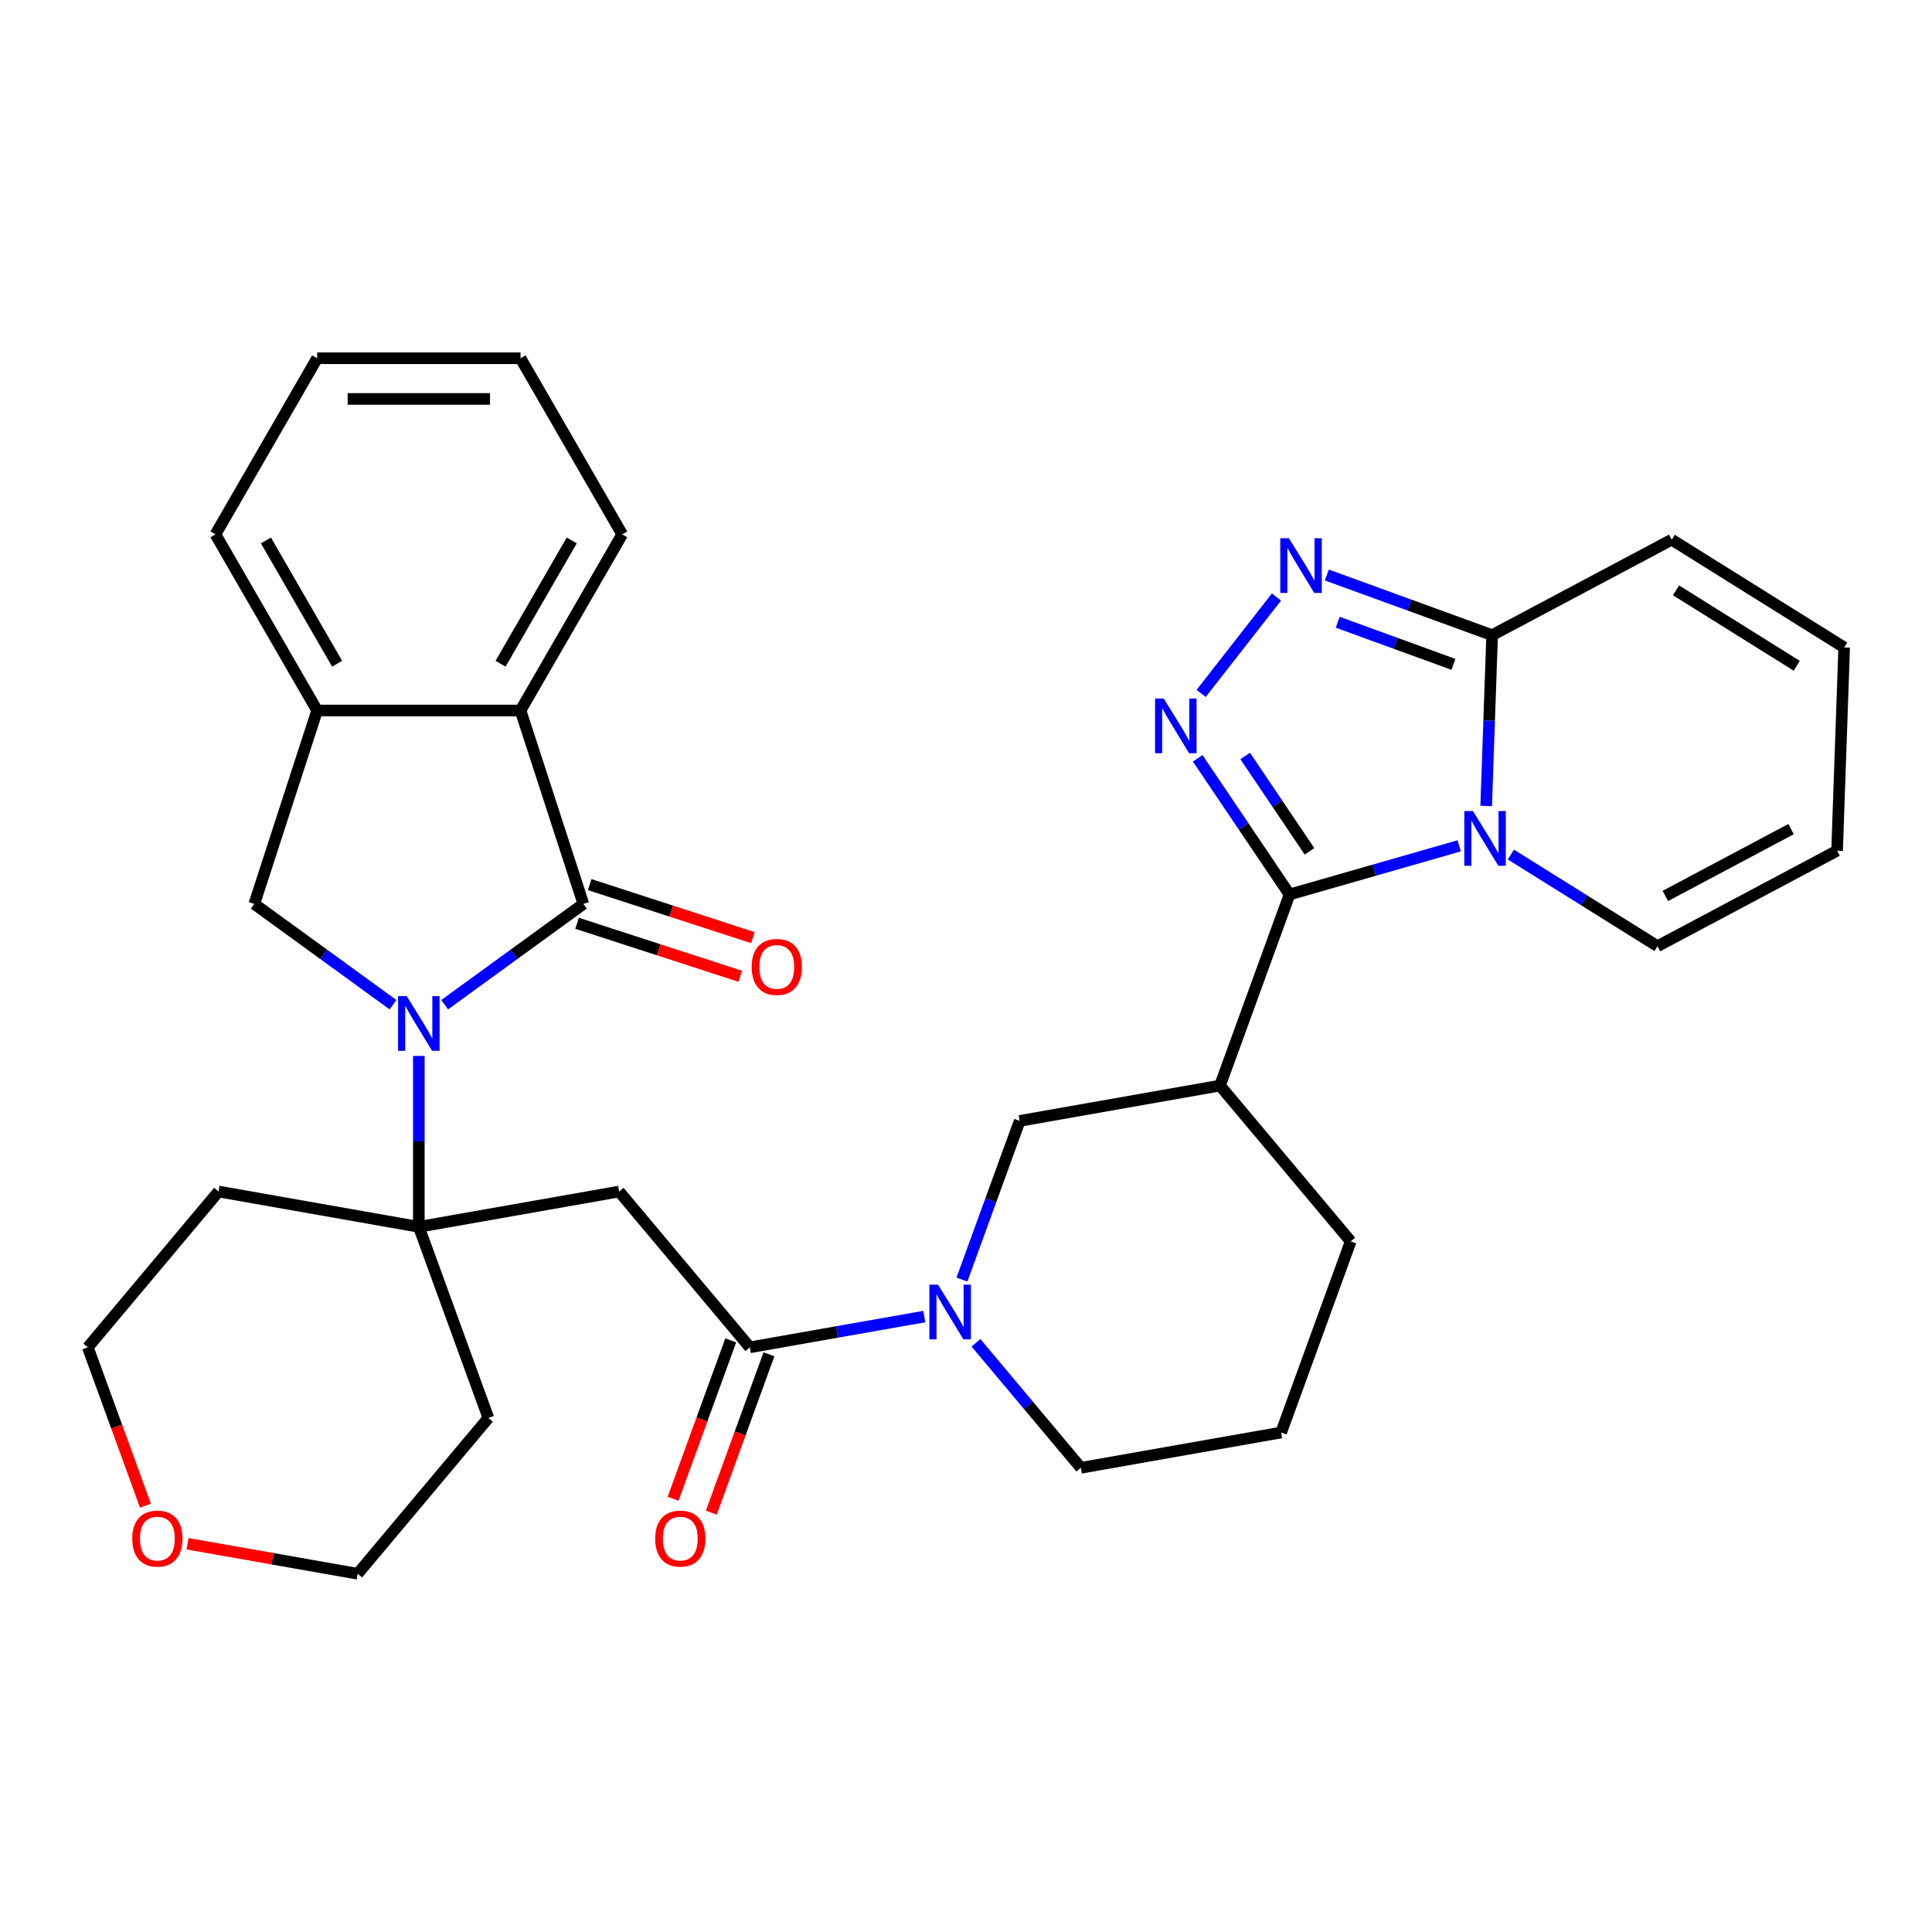 <?xml version='1.0' encoding='iso-8859-1'?>
<svg version='1.1' baseProfile='full'
              xmlns='http://www.w3.org/2000/svg'
                      xmlns:rdkit='http://www.rdkit.org/xml'
                      xmlns:xlink='http://www.w3.org/1999/xlink'
                  xml:space='preserve'
width='1000px' height='1000px' viewBox='0 0 1000 1000'>
<!-- END OF HEADER -->
<rect style='opacity:1.0;fill:#FFFFFF;stroke:none' width='1000' height='1000' x='0' y='0'> </rect>
<path class='bond-2' d='M 230.159,520.031 L 266.055,493.951' style='fill:none;fill-rule:evenodd;stroke:#0000FF;stroke-width:6px;stroke-linecap:butt;stroke-linejoin:miter;stroke-opacity:1' />
<path class='bond-2' d='M 266.055,493.951 L 301.951,467.872' style='fill:none;fill-rule:evenodd;stroke:#000000;stroke-width:6px;stroke-linecap:butt;stroke-linejoin:miter;stroke-opacity:1' />
<path class='bond-5' d='M 216.788,546.538 L 216.788,590.776' style='fill:none;fill-rule:evenodd;stroke:#0000FF;stroke-width:6px;stroke-linecap:butt;stroke-linejoin:miter;stroke-opacity:1' />
<path class='bond-5' d='M 216.788,590.776 L 216.788,635.014' style='fill:none;fill-rule:evenodd;stroke:#000000;stroke-width:6px;stroke-linecap:butt;stroke-linejoin:miter;stroke-opacity:1' />
<path class='bond-11' d='M 203.416,520.031 L 167.52,493.951' style='fill:none;fill-rule:evenodd;stroke:#0000FF;stroke-width:6px;stroke-linecap:butt;stroke-linejoin:miter;stroke-opacity:1' />
<path class='bond-11' d='M 167.52,493.951 L 131.624,467.872' style='fill:none;fill-rule:evenodd;stroke:#000000;stroke-width:6px;stroke-linecap:butt;stroke-linejoin:miter;stroke-opacity:1' />
<path class='bond-0' d='M 667.464,462.977 L 631.461,561.896' style='fill:none;fill-rule:evenodd;stroke:#000000;stroke-width:6px;stroke-linecap:butt;stroke-linejoin:miter;stroke-opacity:1' />
<path class='bond-1' d='M 667.464,462.977 L 711.373,450.386' style='fill:none;fill-rule:evenodd;stroke:#000000;stroke-width:6px;stroke-linecap:butt;stroke-linejoin:miter;stroke-opacity:1' />
<path class='bond-1' d='M 711.373,450.386 L 755.282,437.795' style='fill:none;fill-rule:evenodd;stroke:#0000FF;stroke-width:6px;stroke-linecap:butt;stroke-linejoin:miter;stroke-opacity:1' />
<path class='bond-3' d='M 667.464,462.977 L 643.695,427.737' style='fill:none;fill-rule:evenodd;stroke:#000000;stroke-width:6px;stroke-linecap:butt;stroke-linejoin:miter;stroke-opacity:1' />
<path class='bond-3' d='M 643.695,427.737 L 619.926,392.498' style='fill:none;fill-rule:evenodd;stroke:#0000FF;stroke-width:6px;stroke-linecap:butt;stroke-linejoin:miter;stroke-opacity:1' />
<path class='bond-3' d='M 677.788,440.632 L 661.149,415.964' style='fill:none;fill-rule:evenodd;stroke:#000000;stroke-width:6px;stroke-linecap:butt;stroke-linejoin:miter;stroke-opacity:1' />
<path class='bond-3' d='M 661.149,415.964 L 644.511,391.296' style='fill:none;fill-rule:evenodd;stroke:#0000FF;stroke-width:6px;stroke-linecap:butt;stroke-linejoin:miter;stroke-opacity:1' />
<path class='bond-6' d='M 769.24,417.169 L 770.784,372.963' style='fill:none;fill-rule:evenodd;stroke:#0000FF;stroke-width:6px;stroke-linecap:butt;stroke-linejoin:miter;stroke-opacity:1' />
<path class='bond-6' d='M 770.784,372.963 L 772.328,328.758' style='fill:none;fill-rule:evenodd;stroke:#000000;stroke-width:6px;stroke-linecap:butt;stroke-linejoin:miter;stroke-opacity:1' />
<path class='bond-15' d='M 782.026,442.316 L 819.976,466.03' style='fill:none;fill-rule:evenodd;stroke:#0000FF;stroke-width:6px;stroke-linecap:butt;stroke-linejoin:miter;stroke-opacity:1' />
<path class='bond-15' d='M 819.976,466.03 L 857.926,489.744' style='fill:none;fill-rule:evenodd;stroke:#000000;stroke-width:6px;stroke-linecap:butt;stroke-linejoin:miter;stroke-opacity:1' />
<path class='bond-12' d='M 301.951,467.872 L 269.421,367.756' style='fill:none;fill-rule:evenodd;stroke:#000000;stroke-width:6px;stroke-linecap:butt;stroke-linejoin:miter;stroke-opacity:1' />
<path class='bond-16' d='M 298.698,477.883 L 340.94,491.608' style='fill:none;fill-rule:evenodd;stroke:#000000;stroke-width:6px;stroke-linecap:butt;stroke-linejoin:miter;stroke-opacity:1' />
<path class='bond-16' d='M 340.94,491.608 L 383.182,505.334' style='fill:none;fill-rule:evenodd;stroke:#FF0000;stroke-width:6px;stroke-linecap:butt;stroke-linejoin:miter;stroke-opacity:1' />
<path class='bond-16' d='M 305.204,457.86 L 347.446,471.585' style='fill:none;fill-rule:evenodd;stroke:#000000;stroke-width:6px;stroke-linecap:butt;stroke-linejoin:miter;stroke-opacity:1' />
<path class='bond-16' d='M 347.446,471.585 L 389.687,485.31' style='fill:none;fill-rule:evenodd;stroke:#FF0000;stroke-width:6px;stroke-linecap:butt;stroke-linejoin:miter;stroke-opacity:1' />
<path class='bond-4' d='M 621.719,358.914 L 660.706,309.013' style='fill:none;fill-rule:evenodd;stroke:#0000FF;stroke-width:6px;stroke-linecap:butt;stroke-linejoin:miter;stroke-opacity:1' />
<path class='bond-37' d='M 686.78,297.621 L 729.554,313.189' style='fill:none;fill-rule:evenodd;stroke:#0000FF;stroke-width:6px;stroke-linecap:butt;stroke-linejoin:miter;stroke-opacity:1' />
<path class='bond-37' d='M 729.554,313.189 L 772.328,328.758' style='fill:none;fill-rule:evenodd;stroke:#000000;stroke-width:6px;stroke-linecap:butt;stroke-linejoin:miter;stroke-opacity:1' />
<path class='bond-37' d='M 692.412,322.075 L 722.353,332.973' style='fill:none;fill-rule:evenodd;stroke:#0000FF;stroke-width:6px;stroke-linecap:butt;stroke-linejoin:miter;stroke-opacity:1' />
<path class='bond-37' d='M 722.353,332.973 L 752.295,343.871' style='fill:none;fill-rule:evenodd;stroke:#000000;stroke-width:6px;stroke-linecap:butt;stroke-linejoin:miter;stroke-opacity:1' />
<path class='bond-10' d='M 216.788,635.014 L 320.456,616.734' style='fill:none;fill-rule:evenodd;stroke:#000000;stroke-width:6px;stroke-linecap:butt;stroke-linejoin:miter;stroke-opacity:1' />
<path class='bond-22' d='M 216.788,635.014 L 113.119,616.734' style='fill:none;fill-rule:evenodd;stroke:#000000;stroke-width:6px;stroke-linecap:butt;stroke-linejoin:miter;stroke-opacity:1' />
<path class='bond-23' d='M 216.788,635.014 L 252.791,733.933' style='fill:none;fill-rule:evenodd;stroke:#000000;stroke-width:6px;stroke-linecap:butt;stroke-linejoin:miter;stroke-opacity:1' />
<path class='bond-17' d='M 772.328,328.758 L 865.274,279.337' style='fill:none;fill-rule:evenodd;stroke:#000000;stroke-width:6px;stroke-linecap:butt;stroke-linejoin:miter;stroke-opacity:1' />
<path class='bond-7' d='M 631.461,561.896 L 527.792,580.175' style='fill:none;fill-rule:evenodd;stroke:#000000;stroke-width:6px;stroke-linecap:butt;stroke-linejoin:miter;stroke-opacity:1' />
<path class='bond-36' d='M 631.461,561.896 L 699.125,642.535' style='fill:none;fill-rule:evenodd;stroke:#000000;stroke-width:6px;stroke-linecap:butt;stroke-linejoin:miter;stroke-opacity:1' />
<path class='bond-8' d='M 388.12,697.374 L 320.456,616.734' style='fill:none;fill-rule:evenodd;stroke:#000000;stroke-width:6px;stroke-linecap:butt;stroke-linejoin:miter;stroke-opacity:1' />
<path class='bond-9' d='M 388.12,697.374 L 433.269,689.413' style='fill:none;fill-rule:evenodd;stroke:#000000;stroke-width:6px;stroke-linecap:butt;stroke-linejoin:miter;stroke-opacity:1' />
<path class='bond-9' d='M 433.269,689.413 L 478.417,681.452' style='fill:none;fill-rule:evenodd;stroke:#0000FF;stroke-width:6px;stroke-linecap:butt;stroke-linejoin:miter;stroke-opacity:1' />
<path class='bond-18' d='M 378.229,693.774 L 363.312,734.757' style='fill:none;fill-rule:evenodd;stroke:#000000;stroke-width:6px;stroke-linecap:butt;stroke-linejoin:miter;stroke-opacity:1' />
<path class='bond-18' d='M 363.312,734.757 L 348.395,775.741' style='fill:none;fill-rule:evenodd;stroke:#FF0000;stroke-width:6px;stroke-linecap:butt;stroke-linejoin:miter;stroke-opacity:1' />
<path class='bond-18' d='M 398.012,700.974 L 383.096,741.958' style='fill:none;fill-rule:evenodd;stroke:#000000;stroke-width:6px;stroke-linecap:butt;stroke-linejoin:miter;stroke-opacity:1' />
<path class='bond-18' d='M 383.096,741.958 L 368.179,782.942' style='fill:none;fill-rule:evenodd;stroke:#FF0000;stroke-width:6px;stroke-linecap:butt;stroke-linejoin:miter;stroke-opacity:1' />
<path class='bond-14' d='M 497.9,662.303 L 512.846,621.239' style='fill:none;fill-rule:evenodd;stroke:#0000FF;stroke-width:6px;stroke-linecap:butt;stroke-linejoin:miter;stroke-opacity:1' />
<path class='bond-14' d='M 512.846,621.239 L 527.792,580.175' style='fill:none;fill-rule:evenodd;stroke:#000000;stroke-width:6px;stroke-linecap:butt;stroke-linejoin:miter;stroke-opacity:1' />
<path class='bond-24' d='M 505.16,695.03 L 532.307,727.382' style='fill:none;fill-rule:evenodd;stroke:#0000FF;stroke-width:6px;stroke-linecap:butt;stroke-linejoin:miter;stroke-opacity:1' />
<path class='bond-24' d='M 532.307,727.382 L 559.453,759.734' style='fill:none;fill-rule:evenodd;stroke:#000000;stroke-width:6px;stroke-linecap:butt;stroke-linejoin:miter;stroke-opacity:1' />
<path class='bond-13' d='M 131.624,467.872 L 164.154,367.756' style='fill:none;fill-rule:evenodd;stroke:#000000;stroke-width:6px;stroke-linecap:butt;stroke-linejoin:miter;stroke-opacity:1' />
<path class='bond-26' d='M 269.421,367.756 L 322.055,276.592' style='fill:none;fill-rule:evenodd;stroke:#000000;stroke-width:6px;stroke-linecap:butt;stroke-linejoin:miter;stroke-opacity:1' />
<path class='bond-26' d='M 259.083,343.555 L 295.927,279.74' style='fill:none;fill-rule:evenodd;stroke:#000000;stroke-width:6px;stroke-linecap:butt;stroke-linejoin:miter;stroke-opacity:1' />
<path class='bond-33' d='M 269.421,367.756 L 164.154,367.756' style='fill:none;fill-rule:evenodd;stroke:#000000;stroke-width:6px;stroke-linecap:butt;stroke-linejoin:miter;stroke-opacity:1' />
<path class='bond-27' d='M 164.154,367.756 L 111.52,276.592' style='fill:none;fill-rule:evenodd;stroke:#000000;stroke-width:6px;stroke-linecap:butt;stroke-linejoin:miter;stroke-opacity:1' />
<path class='bond-27' d='M 174.492,343.555 L 137.648,279.74' style='fill:none;fill-rule:evenodd;stroke:#000000;stroke-width:6px;stroke-linecap:butt;stroke-linejoin:miter;stroke-opacity:1' />
<path class='bond-19' d='M 857.926,489.744 L 950.872,440.324' style='fill:none;fill-rule:evenodd;stroke:#000000;stroke-width:6px;stroke-linecap:butt;stroke-linejoin:miter;stroke-opacity:1' />
<path class='bond-19' d='M 861.984,463.742 L 927.046,429.148' style='fill:none;fill-rule:evenodd;stroke:#000000;stroke-width:6px;stroke-linecap:butt;stroke-linejoin:miter;stroke-opacity:1' />
<path class='bond-38' d='M 865.274,279.337 L 954.545,335.121' style='fill:none;fill-rule:evenodd;stroke:#000000;stroke-width:6px;stroke-linecap:butt;stroke-linejoin:miter;stroke-opacity:1' />
<path class='bond-38' d='M 867.508,305.559 L 929.998,344.608' style='fill:none;fill-rule:evenodd;stroke:#000000;stroke-width:6px;stroke-linecap:butt;stroke-linejoin:miter;stroke-opacity:1' />
<path class='bond-20' d='M 950.872,440.324 L 954.545,335.121' style='fill:none;fill-rule:evenodd;stroke:#000000;stroke-width:6px;stroke-linecap:butt;stroke-linejoin:miter;stroke-opacity:1' />
<path class='bond-21' d='M 75.288,779.341 L 60.371,738.358' style='fill:none;fill-rule:evenodd;stroke:#FF0000;stroke-width:6px;stroke-linecap:butt;stroke-linejoin:miter;stroke-opacity:1' />
<path class='bond-21' d='M 60.371,738.358 L 45.455,697.374' style='fill:none;fill-rule:evenodd;stroke:#000000;stroke-width:6px;stroke-linecap:butt;stroke-linejoin:miter;stroke-opacity:1' />
<path class='bond-34' d='M 97.09,799.049 L 141.108,806.811' style='fill:none;fill-rule:evenodd;stroke:#FF0000;stroke-width:6px;stroke-linecap:butt;stroke-linejoin:miter;stroke-opacity:1' />
<path class='bond-34' d='M 141.108,806.811 L 185.126,814.573' style='fill:none;fill-rule:evenodd;stroke:#000000;stroke-width:6px;stroke-linecap:butt;stroke-linejoin:miter;stroke-opacity:1' />
<path class='bond-29' d='M 113.119,616.734 L 45.455,697.374' style='fill:none;fill-rule:evenodd;stroke:#000000;stroke-width:6px;stroke-linecap:butt;stroke-linejoin:miter;stroke-opacity:1' />
<path class='bond-30' d='M 252.791,733.933 L 185.126,814.573' style='fill:none;fill-rule:evenodd;stroke:#000000;stroke-width:6px;stroke-linecap:butt;stroke-linejoin:miter;stroke-opacity:1' />
<path class='bond-28' d='M 559.453,759.734 L 663.122,741.455' style='fill:none;fill-rule:evenodd;stroke:#000000;stroke-width:6px;stroke-linecap:butt;stroke-linejoin:miter;stroke-opacity:1' />
<path class='bond-25' d='M 699.125,642.535 L 663.122,741.455' style='fill:none;fill-rule:evenodd;stroke:#000000;stroke-width:6px;stroke-linecap:butt;stroke-linejoin:miter;stroke-opacity:1' />
<path class='bond-31' d='M 322.055,276.592 L 269.421,185.427' style='fill:none;fill-rule:evenodd;stroke:#000000;stroke-width:6px;stroke-linecap:butt;stroke-linejoin:miter;stroke-opacity:1' />
<path class='bond-32' d='M 111.52,276.592 L 164.154,185.427' style='fill:none;fill-rule:evenodd;stroke:#000000;stroke-width:6px;stroke-linecap:butt;stroke-linejoin:miter;stroke-opacity:1' />
<path class='bond-35' d='M 269.421,185.427 L 164.154,185.427' style='fill:none;fill-rule:evenodd;stroke:#000000;stroke-width:6px;stroke-linecap:butt;stroke-linejoin:miter;stroke-opacity:1' />
<path class='bond-35' d='M 253.631,206.481 L 179.944,206.481' style='fill:none;fill-rule:evenodd;stroke:#000000;stroke-width:6px;stroke-linecap:butt;stroke-linejoin:miter;stroke-opacity:1' />
<path  class='atom-0' d='M 210.528 515.586
L 219.808 530.586
Q 220.728 532.066, 222.208 534.746
Q 223.688 537.426, 223.768 537.586
L 223.768 515.586
L 227.528 515.586
L 227.528 543.906
L 223.648 543.906
L 213.688 527.506
Q 212.528 525.586, 211.288 523.386
Q 210.088 521.186, 209.728 520.506
L 209.728 543.906
L 206.048 543.906
L 206.048 515.586
L 210.528 515.586
' fill='#0000FF'/>
<path  class='atom-2' d='M 762.394 419.801
L 771.674 434.801
Q 772.594 436.281, 774.074 438.961
Q 775.554 441.641, 775.634 441.801
L 775.634 419.801
L 779.394 419.801
L 779.394 448.121
L 775.514 448.121
L 765.554 431.721
Q 764.394 429.801, 763.154 427.601
Q 761.954 425.401, 761.594 424.721
L 761.594 448.121
L 757.914 448.121
L 757.914 419.801
L 762.394 419.801
' fill='#0000FF'/>
<path  class='atom-4' d='M 602.339 361.546
L 611.619 376.546
Q 612.539 378.026, 614.019 380.706
Q 615.499 383.386, 615.579 383.546
L 615.579 361.546
L 619.339 361.546
L 619.339 389.866
L 615.459 389.866
L 605.499 373.466
Q 604.339 371.546, 603.099 369.346
Q 601.899 367.146, 601.539 366.466
L 601.539 389.866
L 597.859 389.866
L 597.859 361.546
L 602.339 361.546
' fill='#0000FF'/>
<path  class='atom-5' d='M 667.149 278.594
L 676.429 293.594
Q 677.349 295.074, 678.829 297.754
Q 680.309 300.434, 680.389 300.594
L 680.389 278.594
L 684.149 278.594
L 684.149 306.914
L 680.269 306.914
L 670.309 290.514
Q 669.149 288.594, 667.909 286.394
Q 666.709 284.194, 666.349 283.514
L 666.349 306.914
L 662.669 306.914
L 662.669 278.594
L 667.149 278.594
' fill='#0000FF'/>
<path  class='atom-10' d='M 485.529 664.934
L 494.809 679.934
Q 495.729 681.414, 497.209 684.094
Q 498.689 686.774, 498.769 686.934
L 498.769 664.934
L 502.529 664.934
L 502.529 693.254
L 498.649 693.254
L 488.689 676.854
Q 487.529 674.934, 486.289 672.734
Q 485.089 670.534, 484.729 669.854
L 484.729 693.254
L 481.049 693.254
L 481.049 664.934
L 485.529 664.934
' fill='#0000FF'/>
<path  class='atom-17' d='M 389.066 500.481
Q 389.066 493.681, 392.426 489.881
Q 395.786 486.081, 402.066 486.081
Q 408.346 486.081, 411.706 489.881
Q 415.066 493.681, 415.066 500.481
Q 415.066 507.361, 411.666 511.281
Q 408.266 515.161, 402.066 515.161
Q 395.826 515.161, 392.426 511.281
Q 389.066 507.401, 389.066 500.481
M 402.066 511.961
Q 406.386 511.961, 408.706 509.081
Q 411.066 506.161, 411.066 500.481
Q 411.066 494.921, 408.706 492.121
Q 406.386 489.281, 402.066 489.281
Q 397.746 489.281, 395.386 492.081
Q 393.066 494.881, 393.066 500.481
Q 393.066 506.201, 395.386 509.081
Q 397.746 511.961, 402.066 511.961
' fill='#FF0000'/>
<path  class='atom-19' d='M 339.117 796.373
Q 339.117 789.573, 342.477 785.773
Q 345.837 781.973, 352.117 781.973
Q 358.397 781.973, 361.757 785.773
Q 365.117 789.573, 365.117 796.373
Q 365.117 803.253, 361.717 807.173
Q 358.317 811.053, 352.117 811.053
Q 345.877 811.053, 342.477 807.173
Q 339.117 803.293, 339.117 796.373
M 352.117 807.853
Q 356.437 807.853, 358.757 804.973
Q 361.117 802.053, 361.117 796.373
Q 361.117 790.813, 358.757 788.013
Q 356.437 785.173, 352.117 785.173
Q 347.797 785.173, 345.437 787.973
Q 343.117 790.773, 343.117 796.373
Q 343.117 802.093, 345.437 804.973
Q 347.797 807.853, 352.117 807.853
' fill='#FF0000'/>
<path  class='atom-22' d='M 68.458 796.373
Q 68.458 789.573, 71.818 785.773
Q 75.178 781.973, 81.458 781.973
Q 87.738 781.973, 91.098 785.773
Q 94.458 789.573, 94.458 796.373
Q 94.458 803.253, 91.058 807.173
Q 87.658 811.053, 81.458 811.053
Q 75.218 811.053, 71.818 807.173
Q 68.458 803.293, 68.458 796.373
M 81.458 807.853
Q 85.778 807.853, 88.098 804.973
Q 90.458 802.053, 90.458 796.373
Q 90.458 790.813, 88.098 788.013
Q 85.778 785.173, 81.458 785.173
Q 77.138 785.173, 74.778 787.973
Q 72.458 790.773, 72.458 796.373
Q 72.458 802.093, 74.778 804.973
Q 77.138 807.853, 81.458 807.853
' fill='#FF0000'/>
</svg>
